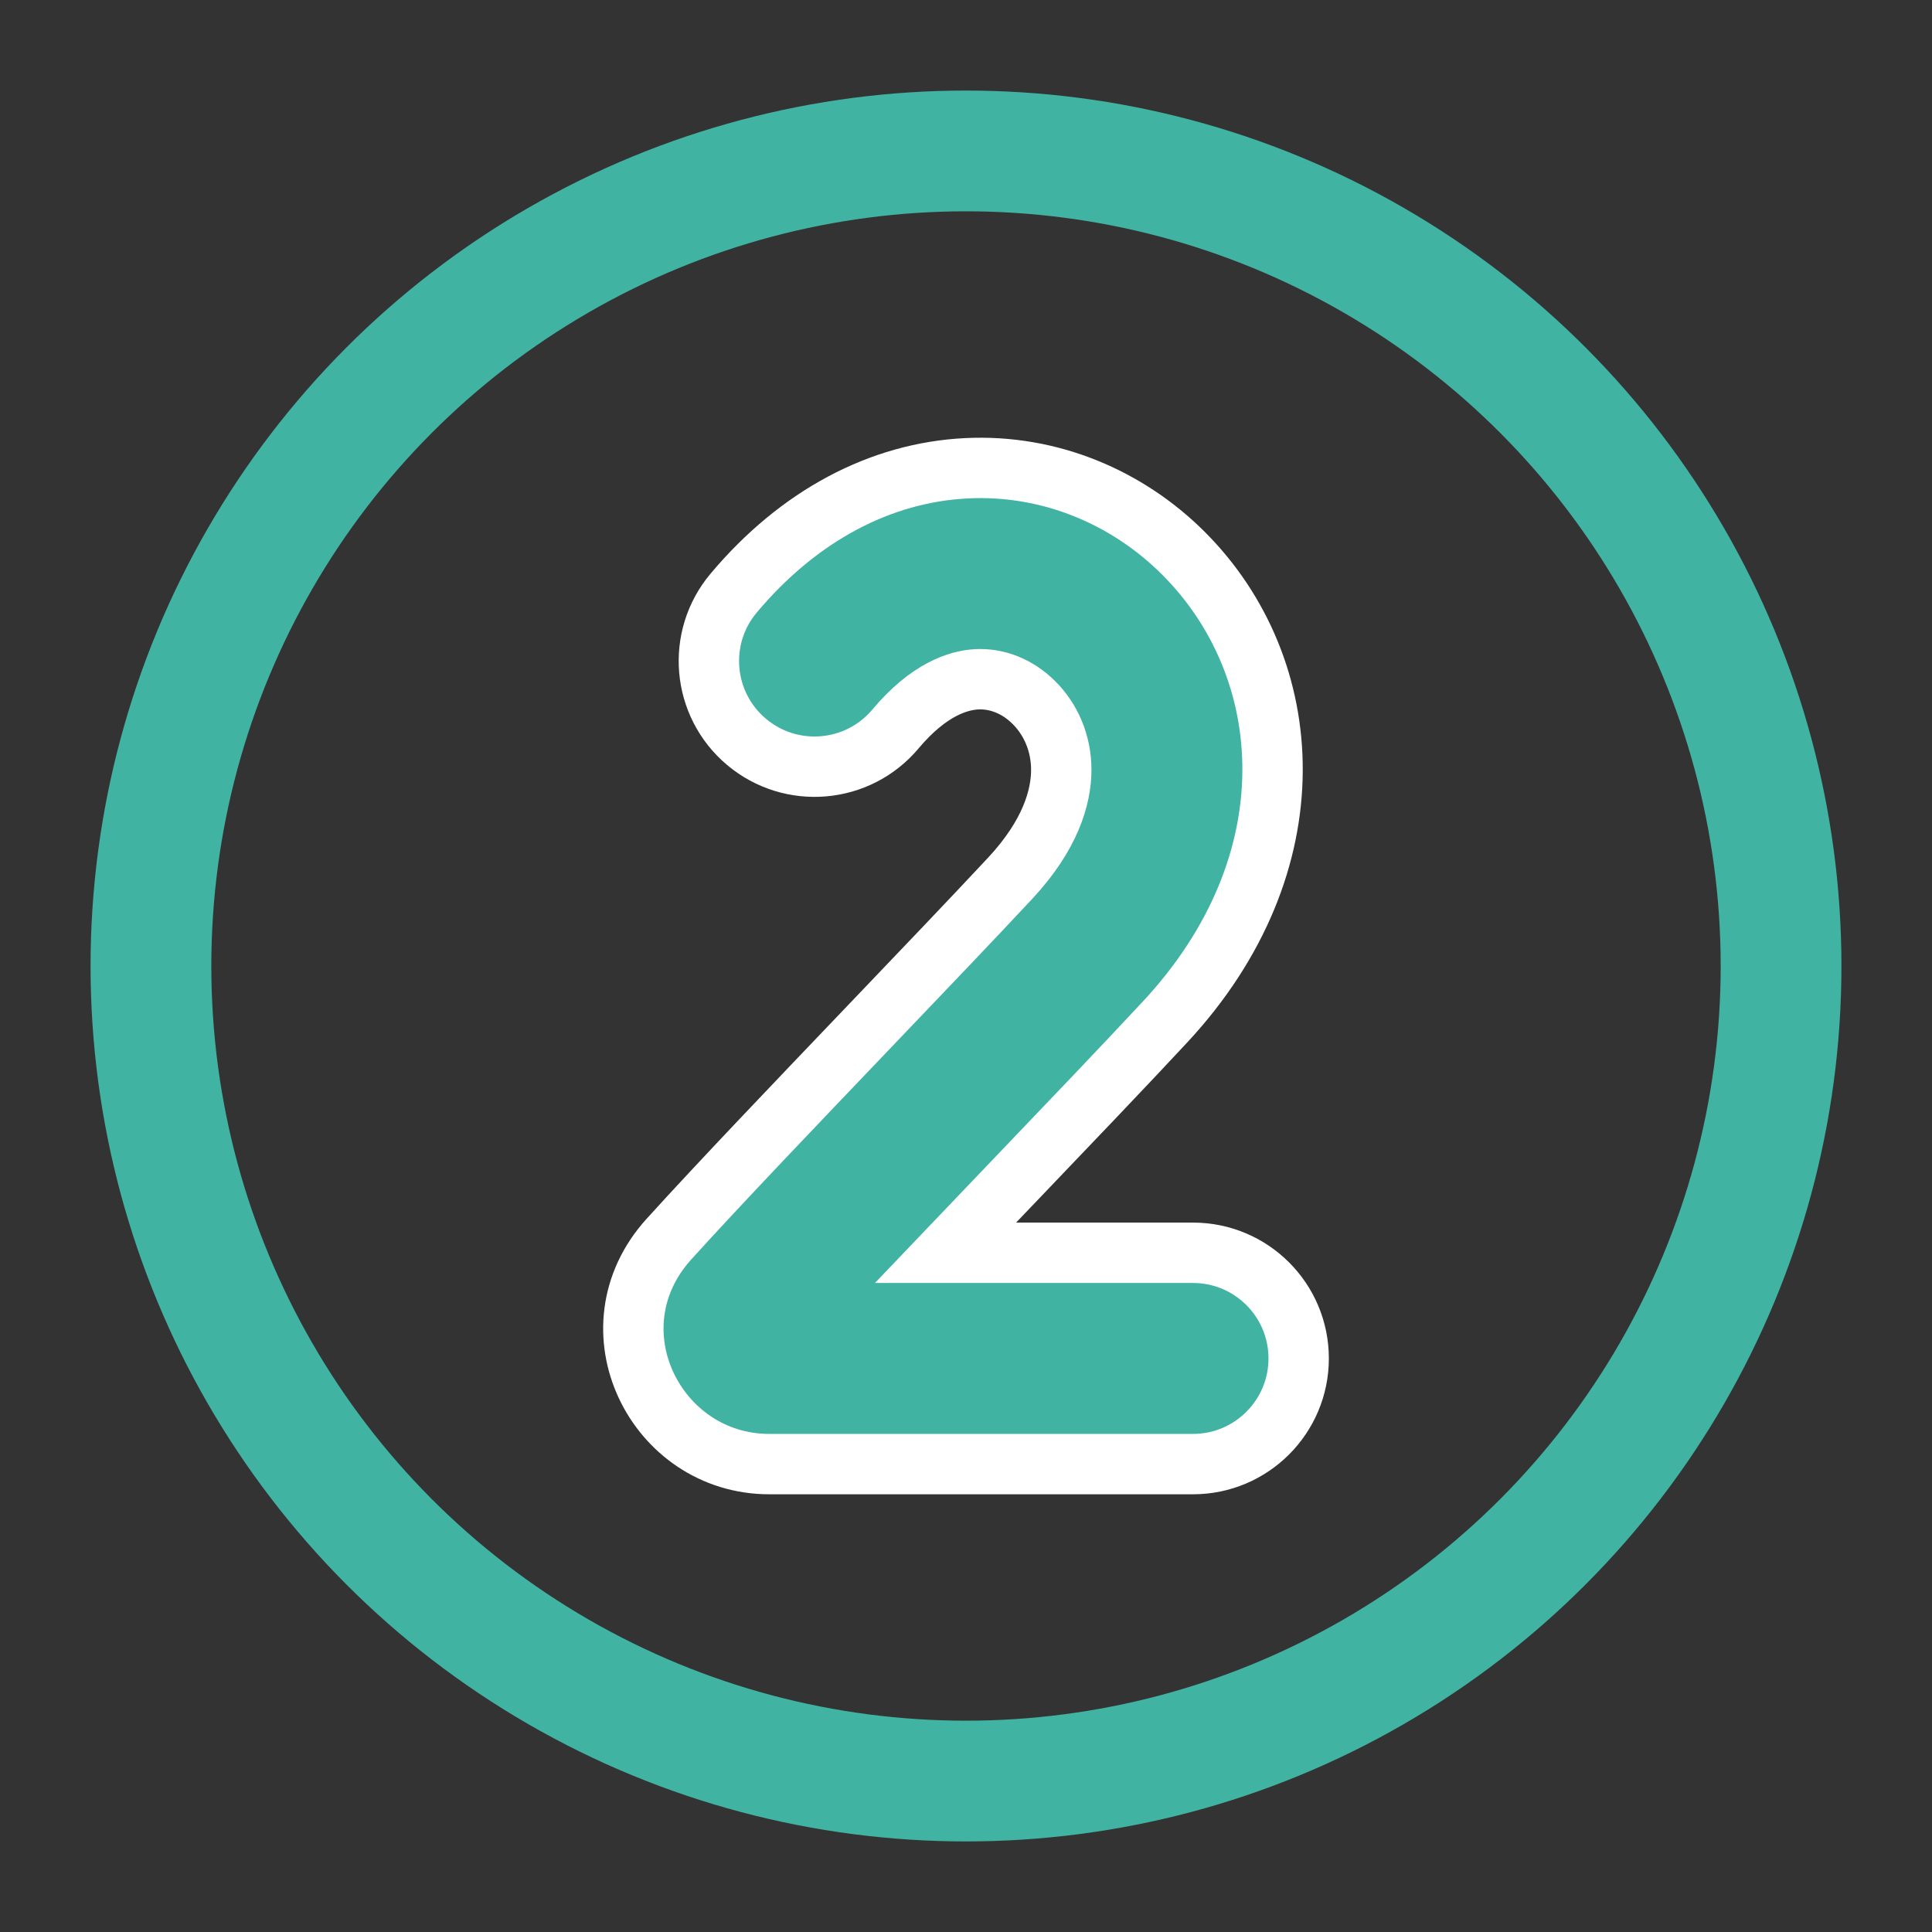 <?xml version="1.0" encoding="UTF-8"?> <svg xmlns="http://www.w3.org/2000/svg" viewBox="1984 2484 32 32" width="32" height="32" data-guides="{&quot;vertical&quot;:[],&quot;horizontal&quot;:[]}"><rect x="1984" y="2484" width="32" height="32" fill="#333333" stroke="none"/><ellipse baseline-shift="baseline" color-interpolation-filters="linearRGB" color-interpolation="sRGB" color="rgb(51, 51, 51)" fill="transparent" font-stretch="normal" stroke-width="2" stroke="#41b3a3" fill-opacity="1" stroke-opacity="1" id="tSvg128abcef1b9" title="Ellipse 3" cx="2000" cy="2500" rx="13.5" ry="13.5" style="transform: rotate(0deg); transform-origin: 2000px 2500px;"></ellipse><path fill="#41b3a3" stroke="#ffffff" fill-opacity="1" stroke-width="1" stroke-opacity="1" baseline-shift="baseline" color-interpolation-filters="linearRGB" color-interpolation="sRGB" color="rgb(51, 51, 51)" font-stretch="normal" id="tSvg12269e1761a" title="Path 5" d="M 1998.831 2496.075 C 1999.381 2495.42 1999.871 2495.267 2000.18 2495.251C 2000.512 2495.235 2000.853 2495.365 2001.126 2495.638C 2001.398 2495.909 2001.58 2496.302 2001.578 2496.759C 2001.576 2497.2 2001.401 2497.827 2000.735 2498.543C 2000.104 2499.22 1999.268 2500.094 1998.402 2501C 1997.197 2502.261 1995.932 2503.583 1995.081 2504.522C 1993.735 2506.006 1994.86 2508.25 1996.741 2508.25C 1999.081 2508.25 2001.42 2508.25 2003.76 2508.25C 2004.726 2508.25 2005.51 2507.466 2005.51 2506.5C 2005.51 2505.533 2004.726 2504.75 2003.76 2504.75C 2002.393 2504.75 2001.027 2504.75 1999.66 2504.75C 2000.05 2504.341 2000.451 2503.922 2000.851 2503.504C 2001.722 2502.593 2002.586 2501.691 2003.296 2500.928C 2005.739 2498.304 2005.503 2495.061 2003.598 2493.16C 2002.685 2492.249 2001.404 2491.686 2000.005 2491.756C 1998.582 2491.827 1997.229 2492.541 1996.152 2493.823C 1995.53 2494.562 1995.625 2495.666 1996.365 2496.288C 1997.105 2496.91 1998.209 2496.815 1998.831 2496.075Z"></path><defs></defs></svg> 